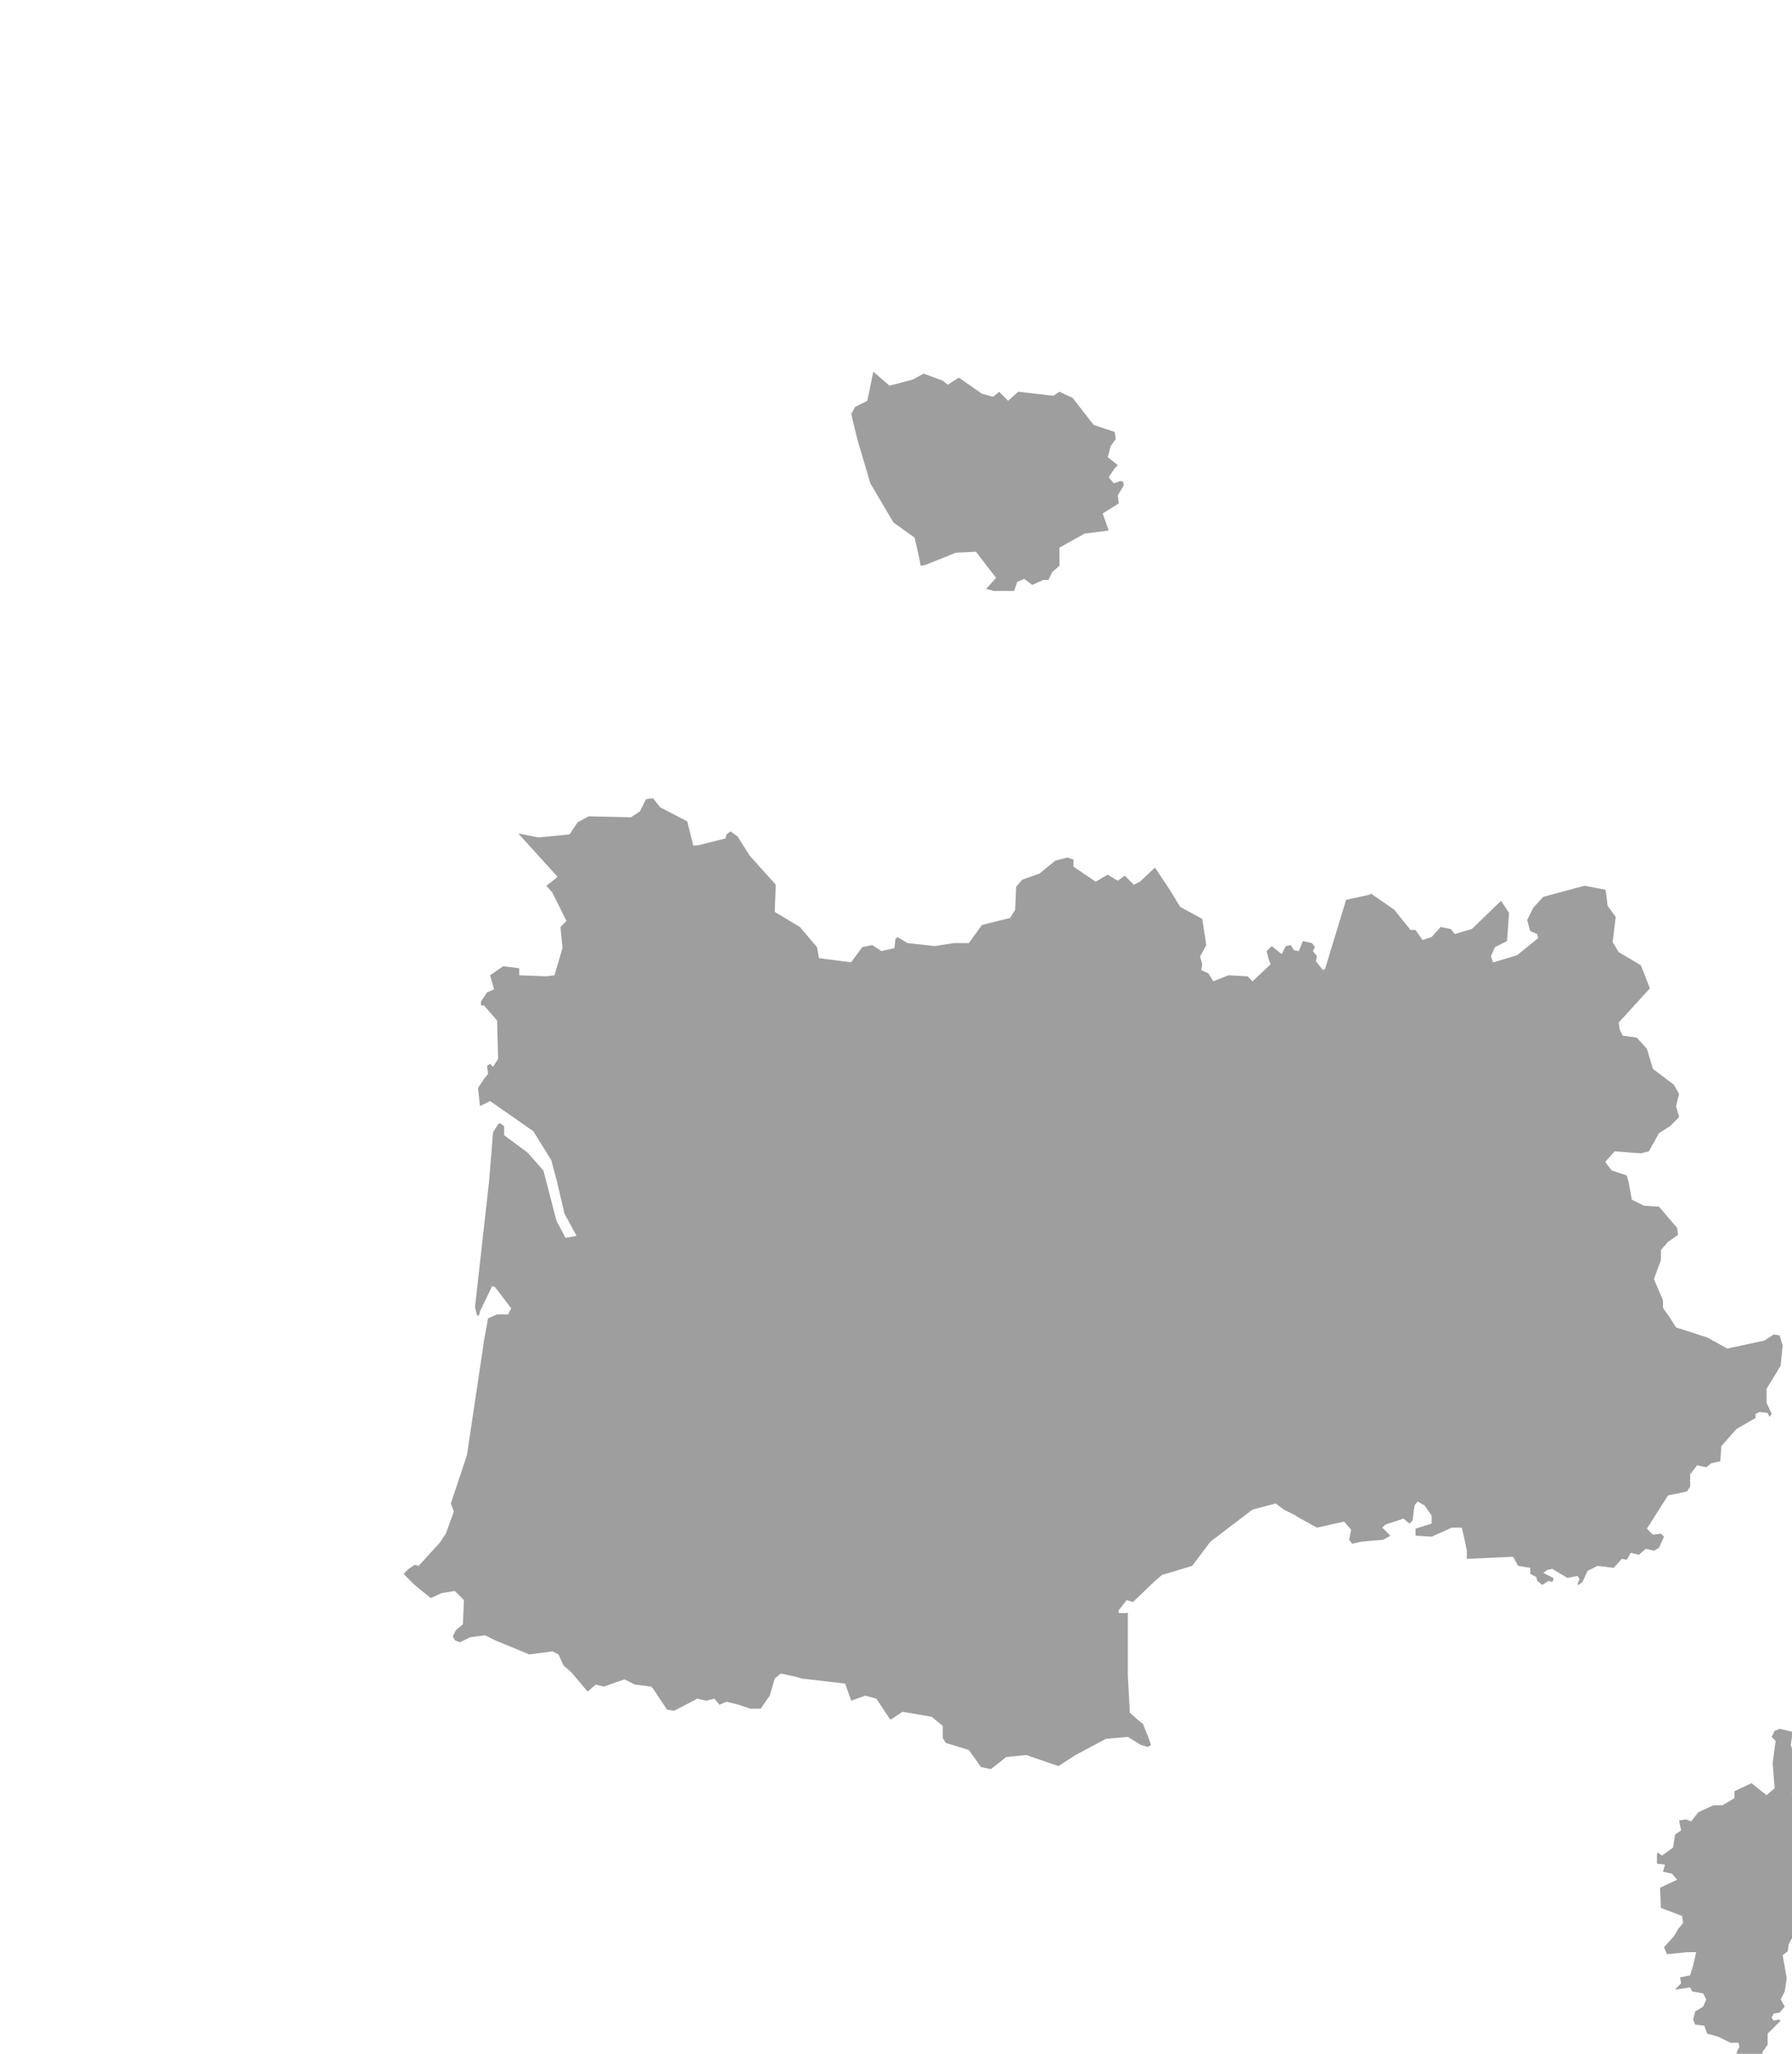 <?xml version="1.0" encoding="utf-8"?>
<!-- Generator: Adobe Illustrator 19.1.0, SVG Export Plug-In . SVG Version: 6.00 Build 0)  -->
<svg version="1.1" id="Ebene_1" xmlns="http://www.w3.org/2000/svg" xmlns:xlink="http://www.w3.org/1999/xlink" x="0px" y="0px"
	 width="178.146px" height="204.137px" viewBox="-331 196.143 178.146 204.137"
	 enable-background="new -331 196.143 178.146 204.137" xml:space="preserve">

<path id="b1" fill="#9E9E9E" class="st0" d="M-232.179,254.88l-0.8-0.2l0.1-0.1l0.9-1l-2-2.6l-2,0.1l-3,1.2l-0.5,0.1l-0.1-0.6l-0.5-2.2l-2.1-1.5
	l-2.3-3.9l-1.3-4.4l-0.6-2.5l0.4-0.7l1.2-0.6l0.6-2.9l1.6,1.4l2.3-0.6l1.1-0.6l1.9,0.7l0.5,0.4l1.1-0.7l2.3,1.6l1.1,0.3l0.5-0.4
	l0.1-0.1l0.9,0.9l1-0.9l3.5,0.4l0.6-0.4l1.3,0.6l2.1,2.7l2.1,0.7l0.1,0.7l-0.5,0.7l-0.3,1.1l1,0.8l-0.3,0.3l-0.6,0.9l0.5,0.6
	l0.6-0.2h0.3l0.1,0.4l-0.6,1l0.1,0.8l-1.6,1l0.6,1.7l-2.4,0.3l-2.5,1.4v1.8l-0.7,0.6l-0.4,0.8h-0.5l-1.1,0.5l-0.8-0.6l-0.7,0.3
	l-0.3,0.9H-232.179L-232.179,254.88z"/>
<path id="b2" fill="#9E9E9E" class="st0" d="M-157.579,400.38l-0.6,0.1l-0.2-0.3l0.3-0.6l-0.1-0.4h-0.8l-1.2-0.6l-1.1-0.3l-0.3-0.8l-0.9-0.1
	l-0.2-0.5l0.2-0.8l0.8-0.5l0.3-0.7l-0.3-0.6l-1.1-0.2l-0.2-0.4l-1.4,0.2h-0.1l0.6-0.6l-0.1-0.6l1-0.2l0.3-1l0.3-1.3h-0.9l-2,0.2
	l-0.3-0.7l1-1.1l0.4-0.7l0.5-0.6l-0.1-0.7l-2.1-0.8l-0.1-2l1.7-0.8l-0.5-0.6l-0.9-0.2l0.2-0.7l-0.8-0.1v-1l0.1-0.1l0.4,0.3l1.1-0.8
	l0.2-1.3l0.6-0.4l-0.2-1l0.7-0.1l0.5,0.2l0.7-0.9l1.5-0.7h0.9l1.2-0.7v-0.7l1.7-0.8l1.5,1.2l0.8-0.7l-0.2-2.5l0.3-2.2l-0.4-0.4
	l0.3-0.6l0.5-0.2l1.3,0.3l-0.2,1.3l0.9,2.8l-0.8,2l0.6,1.9l0.7,1.2l0.6,7.8l-2.2,4.1l-0.1,0.7l-0.5,0.4l0.4,2.3l-0.2,1.3l-0.4,0.8
	l0.4,0.7l-0.5,0.6l-0.6,0.1l-0.2,0.4l0.2,0.3l0.5-0.1l0.2,0.1l-1.3,1.3v1.1l-0.5,0.7l-0.1,0.9l-0.4,0.3L-157.579,400.38z"/>
<path id="b3" fill="#9E9E9E" class="st0" d="M-155.379,334.18v1.4l0.5,1.1l-0.2,0.3l-0.2-0.4l-0.8-0.1l-0.4,0.2v0.4l-1.9,1.1l-1.5,1.7l-0.1,1.5
	l-0.9,0.2l-0.5,0.4l-0.9-0.2l-0.7,0.9v0.7v0.5l-0.3,0.5l-1.9,0.4l-2.1,3.3l0.6,0.6l0.8-0.1l0.3,0.3l-0.5,1.1l-0.5,0.3l-0.8-0.2
	l-0.7,0.6l-0.8-0.2l-0.4,0.7l-0.5-0.1l-0.8,0.9l-1.6-0.2l-1,0.5l-0.5,1.1l-0.4,0.3l-0.1-0.1l0.2-0.5l-0.2-0.3l0,0l-1,0.2l-1.5-0.9
	l-0.5,0.1l-0.4,0.3l1,0.5v0.2l-0.1,0.2l-0.4-0.1l-0.6,0.4l-0.5-0.4l-0.1-0.4l-0.6-0.3v-0.6l-1.2-0.2l-0.5-0.9h-0.1l-4.5,0.2v-0.8
	l-0.2-1l-0.3-1.3h-1l-2,0.9l-1.6-0.1v-0.7l1.6-0.5v-0.8l-0.7-1l-0.7-0.4l-0.3,0.4l-0.2,1.5l-0.3,0.3l-0.6-0.5l-1.8,0.6l-0.3,0.3
	l0.8,0.8l-0.7,0.4l-2.2,0.2l-0.9,0.2l-0.3-0.4l0.2-1l-0.7-0.8l-2.7,0.6l-2-1.1l-0.1-0.1l-1.2-0.6l-0.8-0.6l-2.3,0.6l-4.2,3.2
	l-1.8,2.4l-3,0.9l-0.7,0.6l-2.2,2.1l-0.6-0.2l-0.8,1v0.3l0,0h0.8l0.1-0.1v4.5v1.8l0.2,3.7l0.9,0.8l0.4,0.3l0.6,1.5l0.2,0.6l-0.3,0.2
	l-0.7-0.2l-1.3-0.8l-2.2,0.2l-3,1.6l-1.7,1.1l-3.2-1.1l-2,0.2l-1.5,1.2l-1-0.2l-1.2-1.7l-2.3-0.7l-0.3-0.5v-1.1v-0.1l-1.1-0.9
	l-2.9-0.5l-1.2,0.8l-1.4-2.1l-1.1-0.3l-1.4,0.5l-0.6-1.7l-4.3-0.5l-0.7-0.2l-1.4-0.3l-0.6,0.5l-0.5,1.7l-0.9,1.3h-1l-1.2-0.4
	l-1.2-0.3l-0.7,0.3l-0.5-0.6l-0.8,0.2l-0.9-0.2l-2.3,1.2l-0.7-0.1l-1.4-2.1l-0.2-0.2l-1.6-0.2l-1-0.5l0,0h-0.1l-2,0.7l-0.8-0.2
	l-0.8,0.7l-1.6-1.9l-0.8-0.7l-0.5-1.1l-0.6-0.3l-2.3,0.3l-3.4-1.4l-1-0.5l-1.5,0.2l-1,0.5l-0.5-0.2l-0.2-0.4l0.3-0.6l0.7-0.6
	l0.1-2.4l-0.9-0.9l-1.3,0.2l-1.1,0.5l-1.6-1.3l-1.1-1.1l0.5-0.5l0.6-0.4l0.4,0.1l2.1-2.3l0.6-0.9l0.8-2.2l-0.3-0.8l1.6-4.8l1.6-10.7
	l0.1-0.7l0.4-2.2l0.9-0.4h1.1l0.3-0.6l-1.6-2.1l-0.3-0.1l-1.2,2.5l-0.1,0.4h-0.2l-0.2-0.8l1.4-12.5l0.4-4.9l0.5-0.8l0.2-0.1l0.4,0.3
	v0.9l2.3,1.7l1.6,1.8l0.6,2.3l0.7,2.7l0.9,1.7l1.1-0.2l-1.2-2.2l-0.8-3.4l-0.3-1.1l-0.2-0.8l-1.8-2.9l-4.3-3l-1,0.5l-0.2-1.8
	l0.6-0.9l0.4-0.5l-0.1-0.8l0.3-0.2l0.3,0.3l0.5-0.8l-0.1-3.8l-1.3-1.5h-0.3v-0.4l0.6-0.9l0.7-0.3l-0.4-1.4l1.3-0.9l1.6,0.2v0.7
	l2.7,0.1l0.8-0.1l0.8-2.7l-0.2-2.1l0.6-0.6l-1.4-2.8l-0.6-0.7l0.9-0.7l0.2-0.2l-3.9-4.3l2,0.4l3.1-0.3l0.8-1.2l1.1-0.6l4.2,0.1
	l0.9-0.6l0.6-1.2l0.7-0.1l0.7,0.9l2.7,1.4l0.6,2.4h0.4l2.8-0.7l0.1-0.4l0.4-0.3l0.7,0.5l1.2,1.9l2.6,2.9l-0.1,2.7l2.5,1.5l1.7,2
	l0.2,1.1l3.1,0.4l0,0h0.1l1.1-1.5l1-0.2l0.9,0.6l1.3-0.3l0.1-0.9l0.2-0.2l1,0.6l2.7,0.3l1.9-0.3h1.5l1.3-1.8l2.8-0.7l0.5-0.8
	l0.1-2.3l0.6-0.7l1.7-0.6l1.6-1.3l1.2-0.3l0.6,0.2v0.7l2.2,1.5l1.2-0.7l1,0.6l0.7-0.5l0.9,0.9l0.6-0.3l1.5-1.4l1.4,2.1l1.1,1.8
	l2.2,1.2l0.4,2.6l-0.6,1.1v0.1l0,0l0.2,0.7l-0.1,0.6l0.7,0.3l0.5,0.8l1.5-0.6l1.9,0.1l0.5,0.5l1.8-1.7l-0.2-0.5l-0.2-0.8l0.5-0.5
	l1,0.8l0.4-0.8l0.5-0.1l0.3,0.5l0.5,0.1l0.4-1l0.9,0.2l0.3,0.4l-0.2,0.4l0.4,0.5l-0.1,0.5l0.7,0.9l0.1-0.1h0.1l2.1-6.9l2.3-0.5
	l0.2-0.1l2.3,1.6l1.6,2h0.5l0.7,1l0.9-0.3l0.9-1l1,0.2l0.4,0.5l1.7-0.5l2.9-2.8l0.8,1.2l-0.2,2.8l-1.2,0.6l-0.4,0.9l0.2,0.6l0,0h0.1
	l2.3-0.7l2.1-1.7l-0.1-0.4l-0.7-0.3l-0.3-1.1l0.6-1.2l1-1.1l4.1-1.1l2.1,0.4l0.2,1.6l0.8,1.1l-0.3,2.5l0.6,1l2.2,1.3l0.9,2.3
	l-3.1,3.4l0.1,0.7l0.3,0.6l1.4,0.2l1,1.1l0.6,2l2.1,1.6l0.5,0.9l-0.3,1.2l0.3,1.1l-0.9,0.9l-1.1,0.7l-1,1.8l-0.8,0.2l-2.6-0.2
	l-0.9,1v0.1l0.6,0.8l1.5,0.5l0.2,0.7l0.3,1.7l1.2,0.6l1.5,0.1l1.8,2.1l0.1,0.7l-1,0.7l-0.7,0.8v1l-0.7,1.9l0.9,2.1v0.7l0.1,0.2
	l0.5,0.7l0.7,1.1l3.1,1l2,1.1l1.4-0.3l2.3-0.5l0.9-0.6l0.6,0.1l0.3,1l-0.2,2L-155.379,334.18z"/>
</svg>
